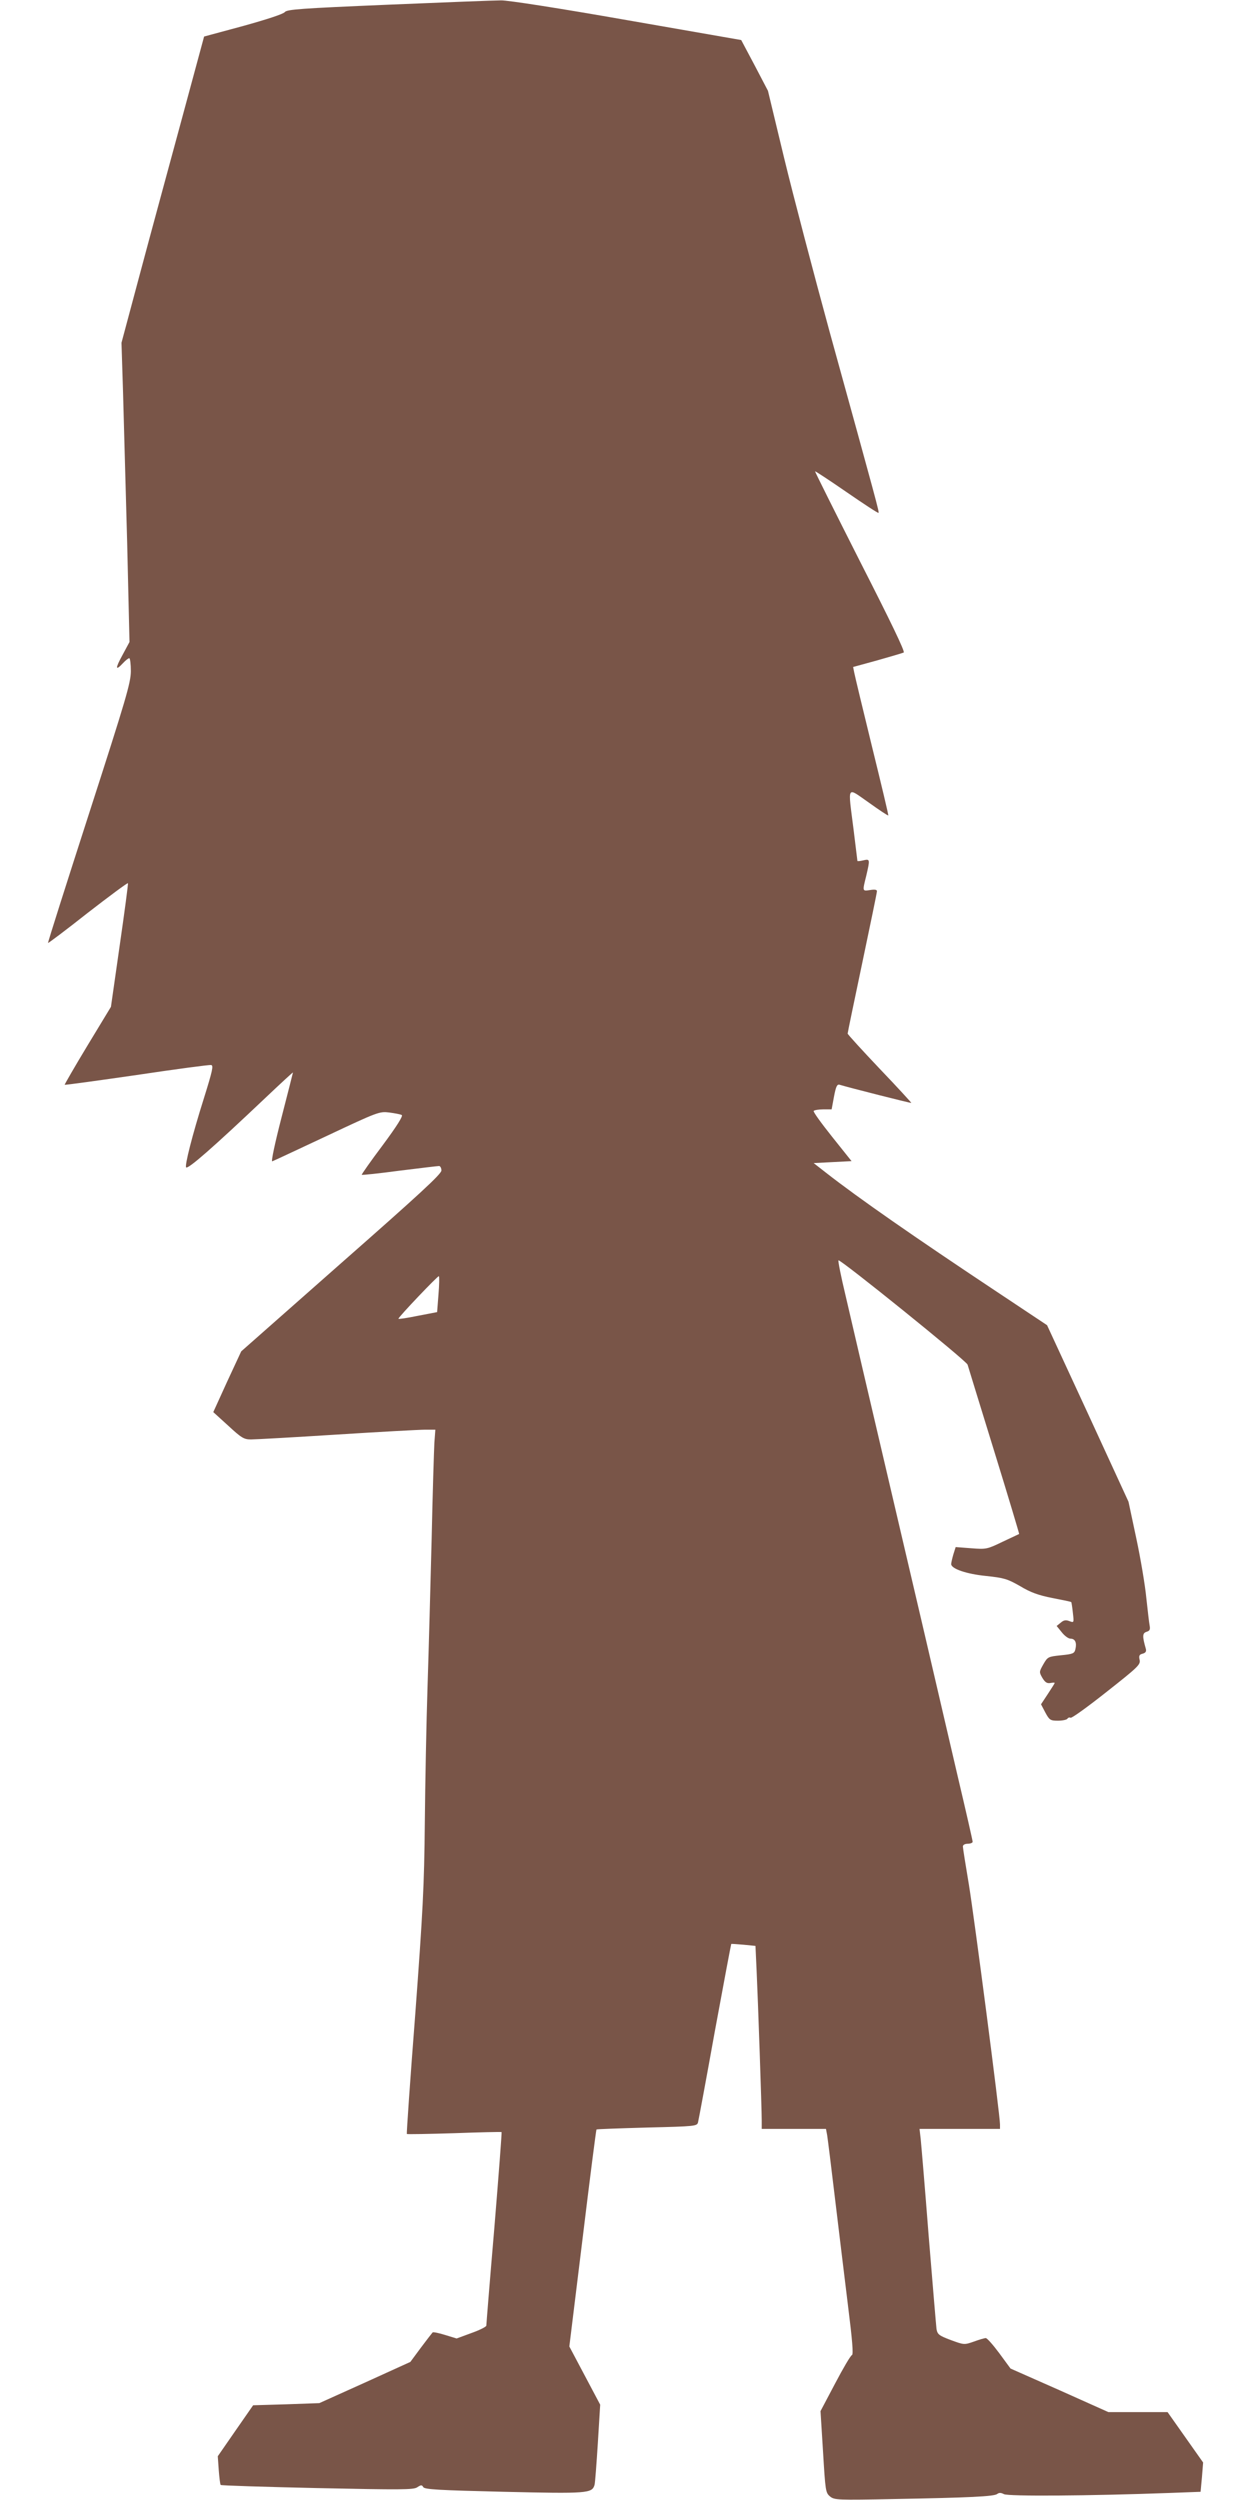 <?xml version="1.0" standalone="no"?>
<!DOCTYPE svg PUBLIC "-//W3C//DTD SVG 20010904//EN"
 "http://www.w3.org/TR/2001/REC-SVG-20010904/DTD/svg10.dtd">
<svg version="1.0" xmlns="http://www.w3.org/2000/svg"
 width="640pt" height="1280pt" viewBox="0 0 640 1280"
 preserveAspectRatio="xMidYMid meet">
<g transform="translate(0,1280) scale(0.1,-0.1)"
fill="#795548" stroke="none">
<path d="M1988 12776 c-450 -19 -519 -24 -530 -38 -8 -10 -94 -38 -213 -71
l-200 -54 -116 -429 c-64 -236 -160 -589 -212 -784 l-95 -355 8 -255 c4 -140
13 -485 21 -766 l12 -511 -36 -67 c-38 -69 -37 -84 3 -41 13 14 27 25 32 25 4
0 8 -30 8 -67 -1 -61 -24 -139 -214 -728 -117 -363 -212 -661 -210 -663 1 -2
93 67 203 154 111 86 204 155 206 152 2 -2 -17 -145 -42 -318 l-45 -315 -120
-198 c-66 -109 -118 -200 -117 -201 2 -2 168 21 369 50 201 30 372 53 381 51
13 -2 7 -29 -37 -170 -60 -190 -99 -345 -91 -354 10 -10 137 101 406 356 77
73 141 132 141 130 0 -2 -27 -107 -59 -232 -33 -128 -54 -226 -47 -223 6 2
132 61 279 130 263 124 270 126 320 120 29 -4 57 -9 64 -13 8 -4 -26 -58 -98
-155 -61 -81 -109 -150 -107 -151 2 -2 89 7 193 21 105 13 196 24 203 24 6 0
12 -10 12 -23 0 -18 -114 -123 -513 -474 l-512 -452 -72 -155 -71 -156 77 -70
c67 -62 80 -70 116 -70 22 0 220 11 440 25 220 14 423 25 452 25 l52 0 -5 -67
c-2 -38 -9 -259 -14 -493 -6 -234 -15 -573 -21 -755 -6 -181 -12 -496 -14
-700 -3 -320 -10 -453 -49 -979 -26 -335 -45 -611 -43 -612 2 -2 111 0 242 4
132 5 241 7 243 6 2 -1 -15 -222 -37 -491 -23 -269 -41 -494 -41 -500 0 -6
-34 -23 -76 -38 l-76 -28 -59 18 c-32 10 -61 16 -64 13 -3 -3 -30 -38 -60 -78
l-54 -73 -233 -106 -233 -105 -169 -6 -170 -5 -91 -131 -90 -130 5 -71 c3 -39
7 -73 10 -76 3 -3 225 -10 494 -16 429 -9 493 -9 512 4 20 13 24 13 31 1 7
-12 80 -16 413 -24 429 -10 451 -8 464 35 3 10 10 106 17 215 l12 196 -79 149
-79 149 68 554 c37 305 69 555 71 557 2 2 118 6 259 10 248 6 256 7 261 27 3
12 42 221 86 466 45 245 83 446 84 447 0 1 29 -1 63 -4 l61 -6 6 -131 c7 -150
26 -700 26 -763 l0 -43 165 0 164 0 6 -32 c3 -18 21 -163 40 -323 19 -159 49
-405 66 -544 23 -183 29 -256 21 -259 -7 -2 -45 -67 -86 -145 l-75 -142 13
-209 c12 -200 13 -209 36 -228 22 -18 38 -19 329 -13 384 7 512 13 527 26 9 7
19 7 34 -1 22 -12 439 -9 846 6 l161 6 7 75 6 75 -91 129 -91 129 -151 0 -152
0 -250 112 -251 111 -58 79 c-32 43 -63 78 -69 77 -7 0 -34 -8 -61 -18 -49
-17 -50 -17 -118 8 -61 23 -68 29 -73 56 -2 16 -20 230 -40 475 -19 245 -38
469 -41 498 l-6 52 206 0 206 0 0 23 c0 49 -131 1054 -159 1226 -17 101 -31
189 -31 197 0 8 10 14 25 14 14 0 25 5 25 10 0 6 -34 155 -76 333 -41 177 -88
378 -104 447 -16 69 -119 512 -230 985 -111 473 -219 938 -241 1033 -23 96
-39 176 -36 179 8 8 655 -514 661 -534 3 -10 64 -209 136 -442 72 -233 129
-424 128 -425 -2 -1 -40 -19 -85 -40 -79 -38 -83 -39 -161 -33 l-79 6 -12 -38
c-6 -21 -11 -43 -11 -49 0 -24 78 -51 179 -61 93 -10 109 -15 174 -52 53 -32
94 -47 166 -61 52 -10 96 -19 96 -21 1 -1 5 -25 8 -54 6 -52 6 -52 -18 -43
-18 7 -29 5 -44 -8 l-21 -17 26 -32 c14 -18 34 -33 45 -33 24 0 33 -21 25 -54
-5 -22 -13 -25 -74 -31 -66 -7 -68 -8 -90 -46 -22 -39 -22 -40 -5 -70 14 -23
24 -29 41 -26 12 2 22 3 22 0 0 -2 -16 -27 -35 -56 l-35 -53 22 -42 c21 -39
26 -42 65 -42 23 0 45 5 48 10 4 6 11 8 16 5 5 -4 88 56 184 132 161 127 175
140 170 164 -5 21 -2 28 15 32 15 4 20 11 17 24 -19 66 -18 81 3 88 17 5 20
12 16 33 -3 15 -10 79 -17 142 -6 63 -29 200 -51 303 l-40 188 -208 452 -209
452 -263 175 c-417 277 -703 476 -868 605 l-64 50 97 5 97 5 -99 124 c-55 69
-98 128 -95 133 3 4 25 8 48 8 l44 0 12 65 c10 53 16 65 29 61 49 -15 365 -95
367 -93 1 1 -71 80 -162 175 -90 95 -164 176 -164 180 0 5 34 168 75 363 41
195 75 359 75 366 0 8 -11 10 -35 6 -40 -6 -40 -8 -20 72 20 86 20 88 -15 80
-16 -4 -30 -5 -30 -3 0 2 -9 75 -20 163 -29 230 -37 216 78 136 53 -38 98 -68
100 -66 2 1 -36 160 -83 351 -47 192 -88 363 -91 379 l-6 30 124 34 c67 19
128 37 135 40 8 4 -68 161 -223 465 -128 253 -232 461 -231 463 2 1 75 -47
162 -107 87 -60 160 -108 163 -106 4 5 -6 42 -250 926 -82 300 -187 700 -233
890 l-83 345 -68 130 -69 130 -585 102 c-342 60 -610 102 -645 101 -33 0 -293
-10 -577 -22z m257 -6604 l-7 -90 -99 -19 c-54 -11 -99 -18 -99 -15 0 9 203
222 207 218 3 -3 2 -45 -2 -94z"/>
</g>
</svg>
